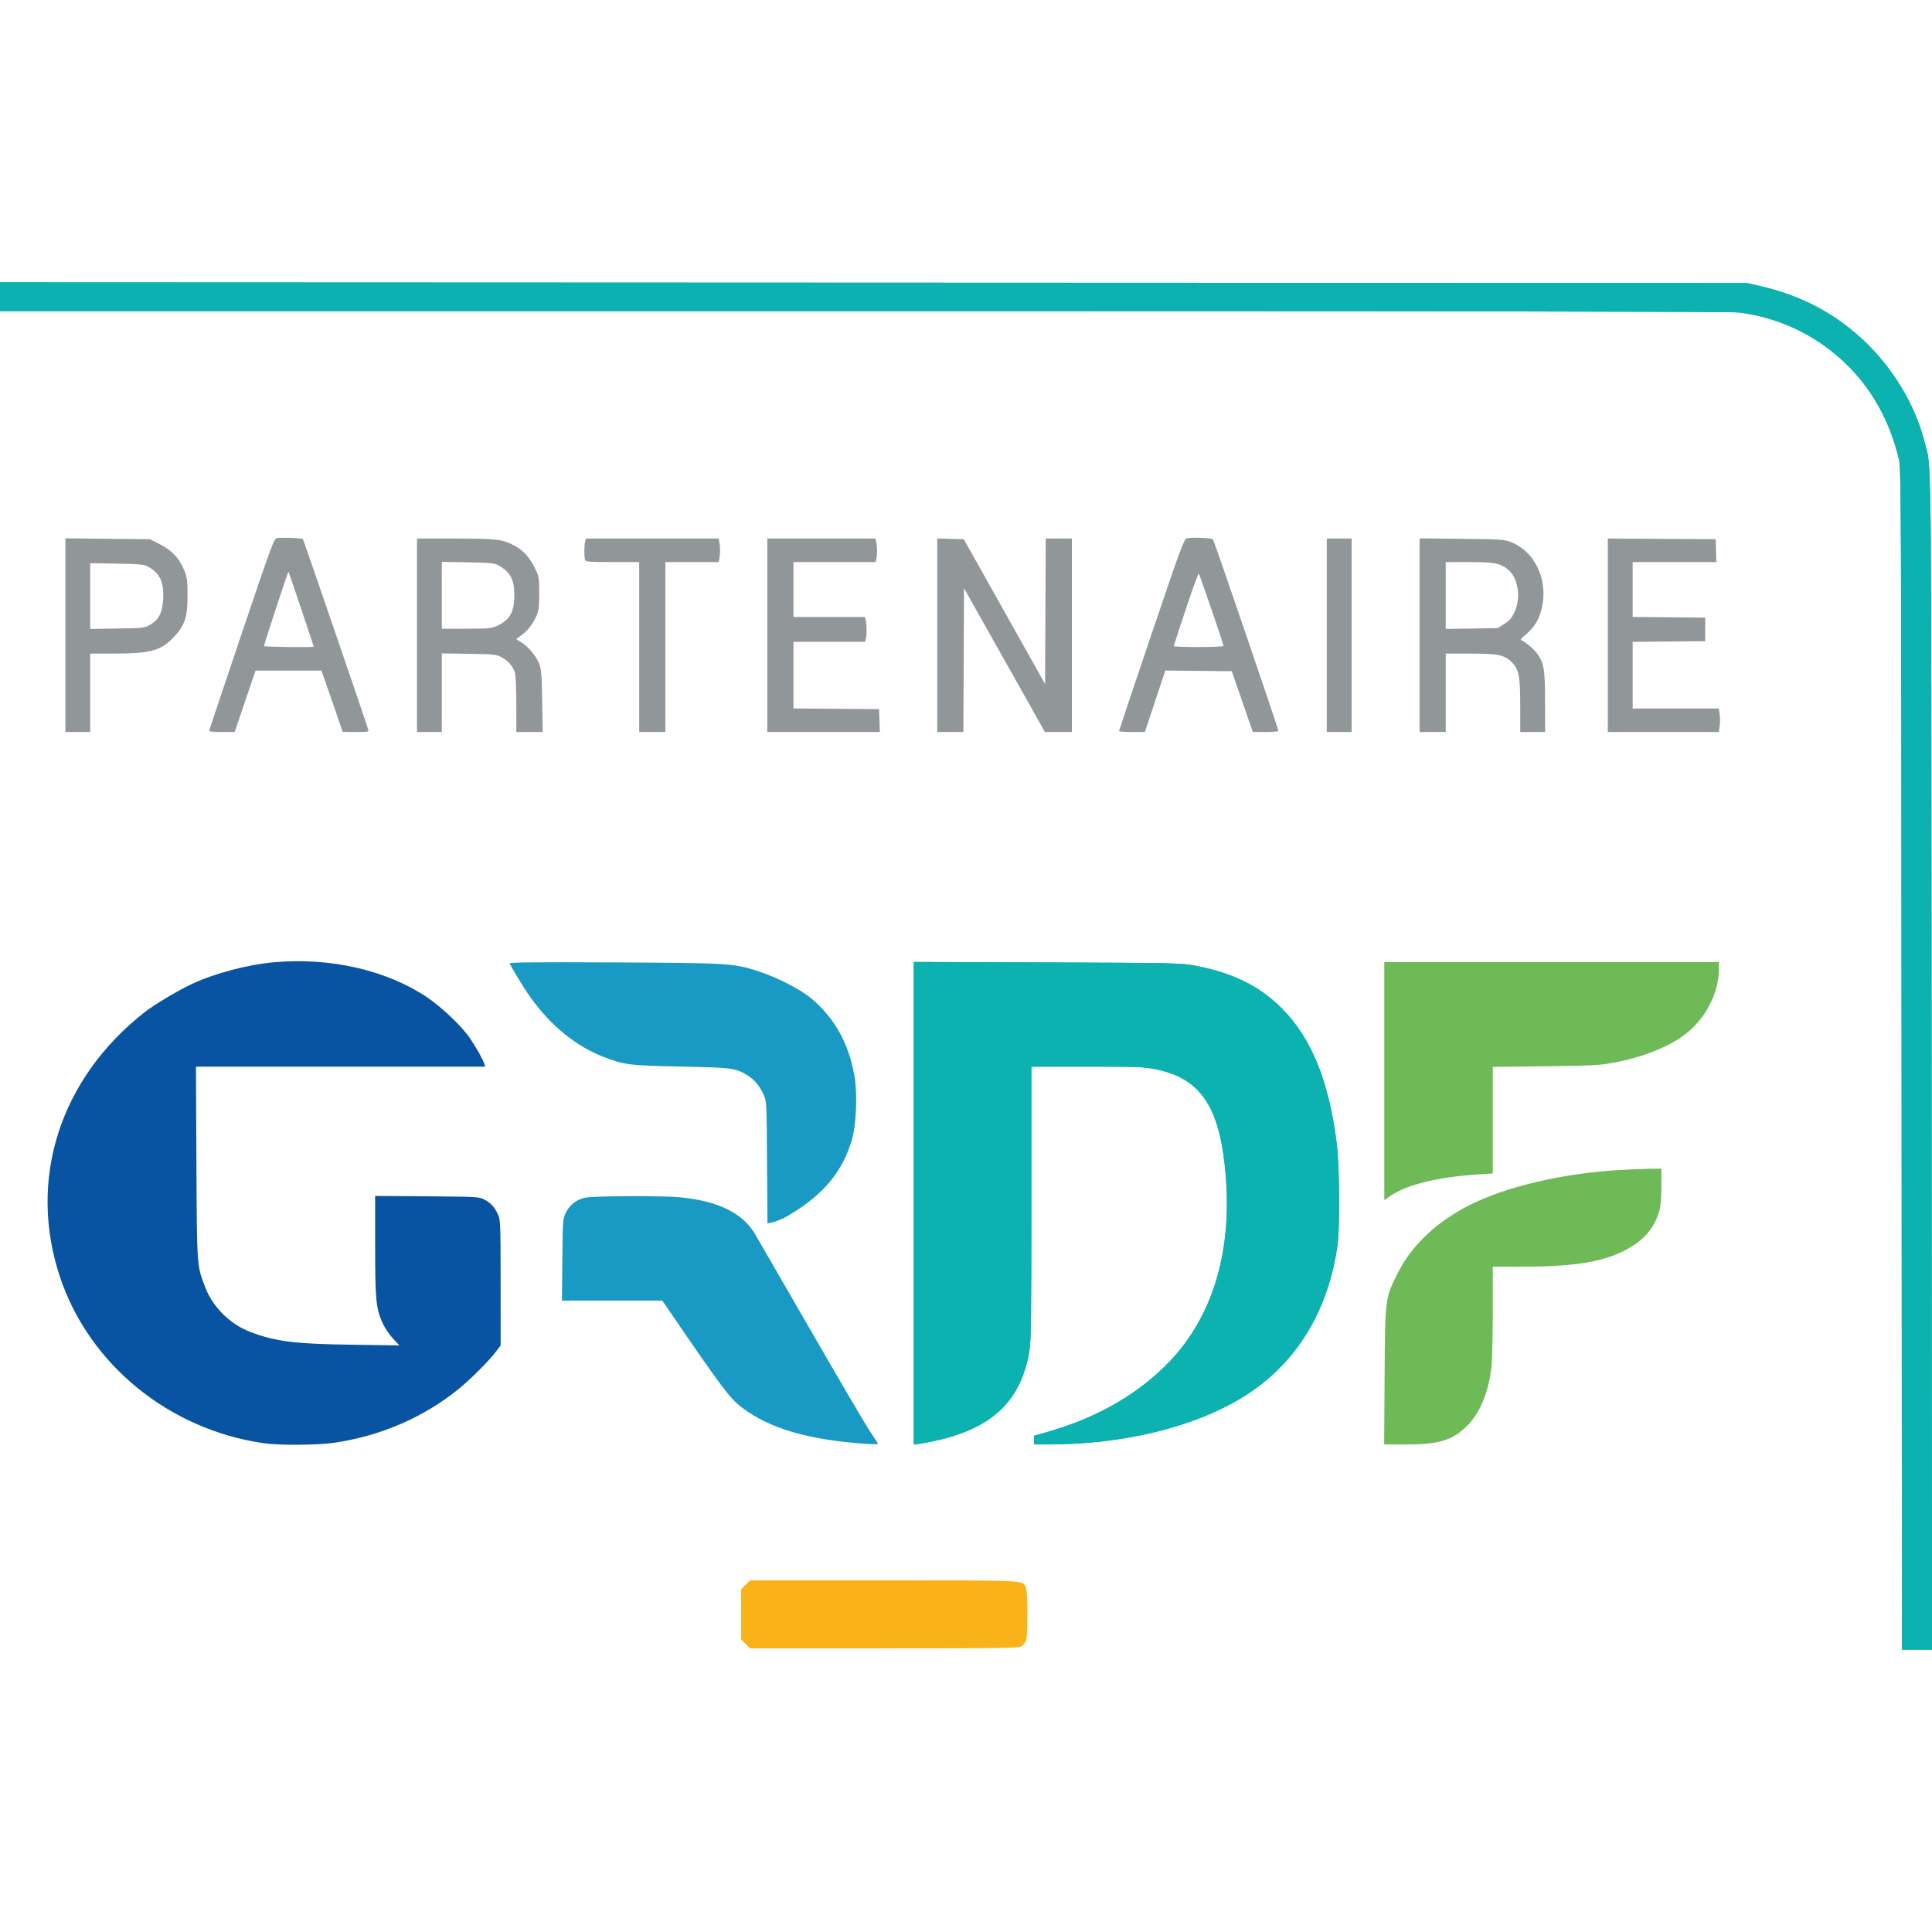 <svg xmlns="http://www.w3.org/2000/svg" width="1478" height="1478" viewBox="0 0 1478 1478" version="1.1"><path d="M 570.400 1212.400 L 567 1215.800 567 1235 L 567 1254.200 570.400 1257.600 L 573.800 1261 676.650 1260.978 C 772.589 1260.957, 779.643 1260.839, 781.633 1259.228 C 782.806 1258.277, 784.269 1256.517, 784.883 1255.316 C 786.453 1252.245, 786.388 1217.946, 784.805 1214.472 C 782.204 1208.763, 786.923 1209, 675.950 1209 L 573.800 1209 570.400 1212.400" stroke="none" fill="#f9b217" fill-rule="evenodd"/><path d="M 1059 827.048 L 1059 918.096 1063.717 914.850 C 1076.240 906.235, 1100.227 900.391, 1131.250 898.396 L 1142 897.705 1142 856.955 L 1142 816.205 1182.250 815.709 C 1217.237 815.278, 1223.938 814.944, 1233.500 813.157 C 1256.540 808.851, 1275.978 801.244, 1288.841 791.498 C 1304.774 779.426, 1314.921 759.922, 1314.983 741.250 L 1315 736 1187 736 L 1059 736 1059 827.048 M 1238.607 895.071 C 1195.356 897.666, 1152.349 907.723, 1124.540 921.745 C 1098.770 934.740, 1079.660 952.894, 1069.008 974.500 C 1059.526 993.733, 1059.624 992.949, 1059.238 1052.750 L 1058.901 1105 1075.791 1105 C 1101.080 1105, 1111.272 1101.854, 1122.563 1090.563 C 1132.152 1080.974, 1138.553 1065.586, 1140.891 1046.500 C 1141.498 1041.550, 1141.996 1022.088, 1141.997 1003.250 L 1142 969 1165.756 969 C 1208.615 969, 1232.108 964.382, 1250.124 952.414 C 1260.166 945.744, 1266.605 936.864, 1269.641 925.500 C 1270.432 922.537, 1270.981 915.102, 1270.988 907.250 L 1271 894 1261.250 894.149 C 1255.888 894.230, 1245.698 894.645, 1238.607 895.071" stroke="none" fill="#6eba56" fill-rule="evenodd"/><path d="M 0 226.994 L 0 238 660.776 238 C 1108.371 238, 1324.286 238.333, 1330.026 239.031 C 1362.117 242.935, 1391.698 257.497, 1414.497 280.615 C 1433.093 299.470, 1445.817 322.968, 1452.650 351.075 C 1454.374 358.168, 1454.467 378.710, 1454.735 810.250 L 1455.015 1262 1466.521 1262 L 1478.026 1262 1477.704 811.250 C 1477.352 319.431, 1477.833 359.774, 1472.049 337.173 C 1465.045 309.805, 1448.468 282.160, 1426.463 261.150 C 1404.174 239.870, 1378.139 226.090, 1346.500 218.826 L 1336.500 216.530 668.250 216.259 L 0 215.988 0 226.994 M 699 920.509 L 699 1105.123 703.750 1104.474 C 706.362 1104.117, 712.325 1102.955, 717 1101.891 C 759.454 1092.231, 780.998 1071.474, 787.389 1034.074 C 788.800 1025.819, 789 1011.680, 789 920.324 L 789 816 831.593 816 C 870.654 816, 875.028 816.171, 884.343 818.061 C 919.814 825.258, 934.318 848.411, 938.019 903.742 C 941.775 959.896, 927.071 1007.233, 895.433 1040.842 C 872.049 1065.683, 840.353 1084.172, 802.389 1095.118 L 791 1098.401 791 1101.701 L 791 1105 802.063 1105 C 868.029 1105, 929.228 1087.516, 966 1058.164 C 997.252 1033.218, 1016.909 997.049, 1023.153 953 C 1025.109 939.202, 1024.807 892.475, 1022.649 875.086 C 1016.711 827.237, 1003.313 794.207, 980.584 771.383 C 963.659 754.387, 943.125 744.253, 914.512 738.773 C 903.849 736.732, 900.257 736.652, 801.250 736.280 L 699 735.896 699 920.509" stroke="none" fill="#0cb2af" fill-rule="evenodd"/><path d="M 390 736.892 C 390 738.271, 400.056 754.857, 405.764 762.893 C 421.246 784.689, 440.953 800.685, 462.224 808.723 C 478.160 814.745, 481.240 815.123, 521 815.940 C 560.701 816.755, 562.982 817.064, 572.119 822.860 C 577.441 826.235, 580.986 830.541, 584.220 837.555 C 586.475 842.446, 586.503 843.015, 586.804 889.255 L 587.109 936.011 589.804 935.353 C 596.397 933.744, 600.838 931.600, 609.960 925.623 C 632.100 911.117, 644.922 894.699, 651.606 872.297 C 655.144 860.439, 656.101 836.226, 653.574 822.500 C 648.980 797.550, 638.432 778.804, 620.474 763.678 C 612.405 756.881, 594.359 747.622, 580.324 743.078 C 561.155 736.872, 558.541 736.710, 470.250 736.261 C 415.193 735.982, 390 736.179, 390 736.892 M 446.821 916.395 C 440.471 918.105, 435.672 921.996, 432.852 927.723 C 430.558 932.383, 430.493 933.266, 430.197 963.750 L 429.895 995 468.294 995 L 506.694 995 514.040 1005.750 C 552.307 1061.745, 558.513 1069.970, 567.731 1076.905 C 589.080 1092.969, 618.449 1101.543, 662.356 1104.532 C 670.538 1105.089, 672.067 1104.971, 671.356 1103.842 C 670.885 1103.094, 667.842 1098.436, 664.593 1093.491 C 661.344 1088.546, 641.172 1054.125, 619.767 1017 C 598.362 979.875, 579.420 947.091, 577.674 944.146 C 568.143 928.071, 549.740 918.922, 521.144 916.043 C 506.281 914.546, 452.745 914.800, 446.821 916.395" stroke="none" fill="#199ac4" fill-rule="evenodd"/><path d="M 210 736.105 C 189.424 737.903, 164.324 744.534, 146.521 752.877 C 136.166 757.730, 117.978 768.593, 110.788 774.220 C 45.715 825.146, 20.993 902.449, 45.929 977.030 C 68.315 1043.983, 129.455 1093.769, 202 1104.119 C 214.040 1105.836, 243.222 1105.588, 256.188 1103.658 C 291.708 1098.369, 324.519 1084.065, 351.422 1062.141 C 359.996 1055.154, 373.937 1041.193, 379.115 1034.409 L 383 1029.318 382.978 981.409 C 382.957 935.348, 382.877 933.326, 380.916 929 C 378.378 923.402, 375.640 920.419, 370.500 917.653 C 366.627 915.569, 365.235 915.490, 326.750 915.197 L 287 914.894 287 952.859 C 287 994.854, 287.645 1001.371, 292.919 1012.640 C 294.542 1016.109, 298.037 1021.263, 300.685 1024.094 L 305.500 1029.242 269.500 1028.732 C 225.250 1028.105, 211.073 1026.330, 191.608 1018.976 C 176.217 1013.161, 162.890 1000.049, 157.075 985 C 150.550 968.111, 150.668 969.772, 150.268 889.250 L 149.904 816 260.519 816 L 371.135 816 370.467 813.750 C 369.565 810.713, 364.596 801.817, 359.714 794.500 C 353.713 785.506, 337.719 770.253, 326.360 762.691 C 295.496 742.143, 252.728 732.372, 210 736.105" stroke="none" fill="#0954a2" fill-rule="evenodd"/><path d="M 211.967 411.633 C 209.569 412.067, 208.118 415.985, 184.697 485.295 C 171.091 525.558, 159.969 558.837, 159.980 559.250 C 159.991 559.663, 164.389 560, 169.753 560 L 179.505 560 187.503 536.508 L 195.500 513.016 220.667 513.008 L 245.835 513 247.404 517.250 C 249.481 522.873, 262 559.263, 262 559.677 C 262 559.855, 266.552 560, 272.117 560 C 281.276 560, 282.186 559.834, 281.731 558.250 C 280.126 552.661, 232.171 412.837, 231.695 412.362 C 230.949 411.616, 215.267 411.036, 211.967 411.633 M 908 411.818 C 905.692 412.508, 903.599 418.181, 880.801 485.533 C 867.216 525.665, 856.079 558.837, 856.051 559.250 C 856.023 559.663, 860.466 560, 865.925 560 L 875.849 560 883.664 536.484 L 891.479 512.967 916.917 513.234 L 942.355 513.500 950.384 536.750 L 958.413 560 968.207 560 C 973.593 560, 978 559.605, 978 559.122 C 978 557.624, 928.786 413.552, 927.965 412.645 C 926.942 411.516, 911.195 410.864, 908 411.818 M 50 485.926 L 50 560 59.500 560 L 69 560 69 530 L 69 500 86.750 499.992 C 115.405 499.980, 123.368 497.771, 133.259 487.087 C 141.469 478.219, 143.507 471.917, 143.473 455.500 C 143.450 444.264, 143.130 441.707, 141.116 436.656 C 137.418 427.382, 131.690 421.152, 122.582 416.500 L 114.752 412.500 82.376 412.176 L 50 411.853 50 485.926 M 319 486 L 319 560 328.500 560 L 338 560 338 529.928 L 338 499.855 358.750 500.178 C 377.888 500.475, 379.820 500.671, 383.624 502.706 C 388.776 505.462, 392.613 509.947, 393.956 514.781 C 394.524 516.826, 394.991 527.837, 394.994 539.250 L 395 560 405.092 560 L 415.184 560 414.770 536.250 C 414.414 515.787, 414.090 511.824, 412.428 507.618 C 410.151 501.853, 404.226 494.799, 398.763 491.350 L 394.858 488.885 398.826 486.011 C 403.669 482.503, 407.206 477.981, 410.220 471.445 C 412.208 467.133, 412.500 464.899, 412.500 454 C 412.500 442.052, 412.362 441.213, 409.374 435 C 405.208 426.337, 400.378 421.006, 393.326 417.289 C 384.331 412.547, 379.640 412, 347.951 412 L 319 412 319 486 M 447.630 414.250 C 446.844 417.183, 446.829 426.391, 447.607 428.418 C 448.133 429.789, 450.934 430, 468.607 430 L 489 430 489 495 L 489 560 499 560 L 509 560 509 495 L 509 430 529.439 430 L 549.877 430 550.552 425.500 C 550.923 423.025, 550.923 418.975, 550.552 416.500 L 549.877 412 499.055 412 L 448.233 412 447.630 414.250 M 587 486 L 587 560 630.039 560 L 673.078 560 672.789 551.250 L 672.500 542.500 639.750 542.236 L 607 541.973 607 516.486 L 607 491 634.383 491 L 661.767 491 662.370 488.750 C 663.159 485.805, 663.161 479.057, 662.375 475.125 L 661.750 472 634.375 472 L 607 472 607 451 L 607 430 638.383 430 L 669.767 430 670.370 427.750 C 671.157 424.811, 671.160 419.049, 670.375 415.125 L 669.750 412 628.375 412 L 587 412 587 486 M 717 485.965 L 717 560 726.992 560 L 736.983 560 737.242 505 L 737.500 449.999 768.436 505 L 799.373 560 809.686 560 L 820 560 820 486 L 820 412 810.008 412 L 800.017 412 799.758 467.662 L 799.500 523.324 768.404 467.912 L 737.308 412.500 727.154 412.215 L 717 411.930 717 485.965 M 1015 486 L 1015 560 1024.500 560 L 1034 560 1034 486 L 1034 412 1024.500 412 L 1015 412 1015 486 M 1086 485.926 L 1086 560 1096 560 L 1106 560 1106 530 L 1106 500 1124.822 500 C 1146.218 500, 1150.913 500.979, 1156.551 506.618 C 1161.982 512.049, 1163 517.345, 1163 540.182 L 1163 560 1172.500 560 L 1182 560 1182 536.975 C 1182 511.714, 1181.145 506.813, 1175.436 499.327 C 1172.958 496.078, 1166.333 490.649, 1163.685 489.697 C 1162.997 489.450, 1163.758 488.282, 1165.500 486.913 C 1174.183 480.085, 1178.450 472.709, 1180.190 461.516 C 1183.336 441.281, 1173.251 421.627, 1156.247 414.851 C 1150.753 412.662, 1149.082 412.546, 1118.250 412.207 L 1086 411.853 1086 485.926 M 1230 485.989 L 1230 560 1272.439 560 L 1314.877 560 1315.552 555.500 C 1315.923 553.025, 1315.923 548.975, 1315.552 546.500 L 1314.877 542 1281.939 542 L 1249 542 1249 516.516 L 1249 491.032 1276.750 490.766 L 1304.500 490.500 1304.500 481.500 L 1304.500 472.500 1276.750 472.234 L 1249 471.968 1249 450.984 L 1249 430 1281.039 430 L 1313.078 430 1312.789 421.250 L 1312.500 412.500 1271.250 412.239 L 1230 411.978 1230 485.989 M 338 455.425 L 338 481 356.750 480.978 C 373.457 480.958, 375.990 480.734, 380 478.916 C 389.988 474.388, 393.486 468.314, 393.486 455.500 C 393.486 443.184, 390.335 437.347, 381 432.367 C 377.995 430.764, 374.709 430.454, 357.750 430.175 L 338 429.850 338 455.425 M 1106 455.575 L 1106 481.150 1125.832 480.825 L 1145.664 480.500 1150.582 477.500 C 1154.400 475.171, 1156.152 473.194, 1158.417 468.664 C 1164.009 457.474, 1161.402 441.370, 1152.992 435.152 C 1147.008 430.728, 1142.892 430, 1123.874 430 L 1106 430 1106 455.575 M 69 455.984 L 69 481.145 89.750 480.822 C 110.126 480.506, 110.581 480.452, 115.011 477.848 C 121.568 473.993, 124.273 468.622, 124.810 458.391 C 125.504 445.184, 122.236 438.264, 113 433.376 C 110.002 431.790, 106.593 431.473, 89.250 431.173 L 69 430.822 69 455.984 M 211.153 465.277 C 206.074 480.800, 201.937 493.837, 201.959 494.250 C 201.997 494.948, 240 495.381, 240 494.683 C 240 494.106, 220.969 437.636, 220.676 437.343 C 220.517 437.184, 216.232 449.755, 211.153 465.277 M 907.227 465.797 C 902.152 481.055, 898 493.868, 898 494.269 C 898 494.671, 906.550 495, 917 495 C 927.690 495, 936 494.604, 936 494.094 C 936 492.781, 917.822 439.637, 917.079 438.777 C 916.736 438.380, 912.303 450.539, 907.227 465.797" stroke="none" fill="#919698" fill-rule="evenodd"/><path d="M 0 226.994 L 0 238 660.776 238 C 1108.371 238, 1324.286 238.333, 1330.026 239.031 C 1362.117 242.935, 1391.698 257.497, 1414.497 280.615 C 1433.093 299.470, 1445.817 322.968, 1452.650 351.075 C 1454.374 358.168, 1454.467 378.710, 1454.735 810.250 L 1455.015 1262 1466.521 1262 L 1478.026 1262 1477.704 811.250 C 1477.352 319.431, 1477.833 359.774, 1472.049 337.173 C 1465.045 309.805, 1448.468 282.160, 1426.463 261.150 C 1404.174 239.870, 1378.139 226.090, 1346.500 218.826 L 1336.500 216.530 668.250 216.259 L 0 215.988 0 226.994 M 699 920.509 L 699 1105.123 703.750 1104.474 C 706.362 1104.117, 712.325 1102.955, 717 1101.891 C 759.454 1092.231, 780.998 1071.474, 787.389 1034.074 C 788.800 1025.819, 789 1011.680, 789 920.324 L 789 816 831.593 816 C 870.654 816, 875.028 816.171, 884.343 818.061 C 919.814 825.258, 934.318 848.411, 938.019 903.742 C 941.775 959.896, 927.071 1007.233, 895.433 1040.842 C 872.049 1065.683, 840.353 1084.172, 802.389 1095.118 L 791 1098.401 791 1101.701 L 791 1105 802.063 1105 C 868.029 1105, 929.228 1087.516, 966 1058.164 C 997.252 1033.218, 1016.909 997.049, 1023.153 953 C 1025.109 939.202, 1024.807 892.475, 1022.649 875.086 C 1016.711 827.237, 1003.313 794.207, 980.584 771.383 C 963.659 754.387, 943.125 744.253, 914.512 738.773 C 903.849 736.732, 900.257 736.652, 801.250 736.280 L 699 735.896 699 920.509" stroke="none" fill="#0cb2af" fill-rule="evenodd"/></svg>